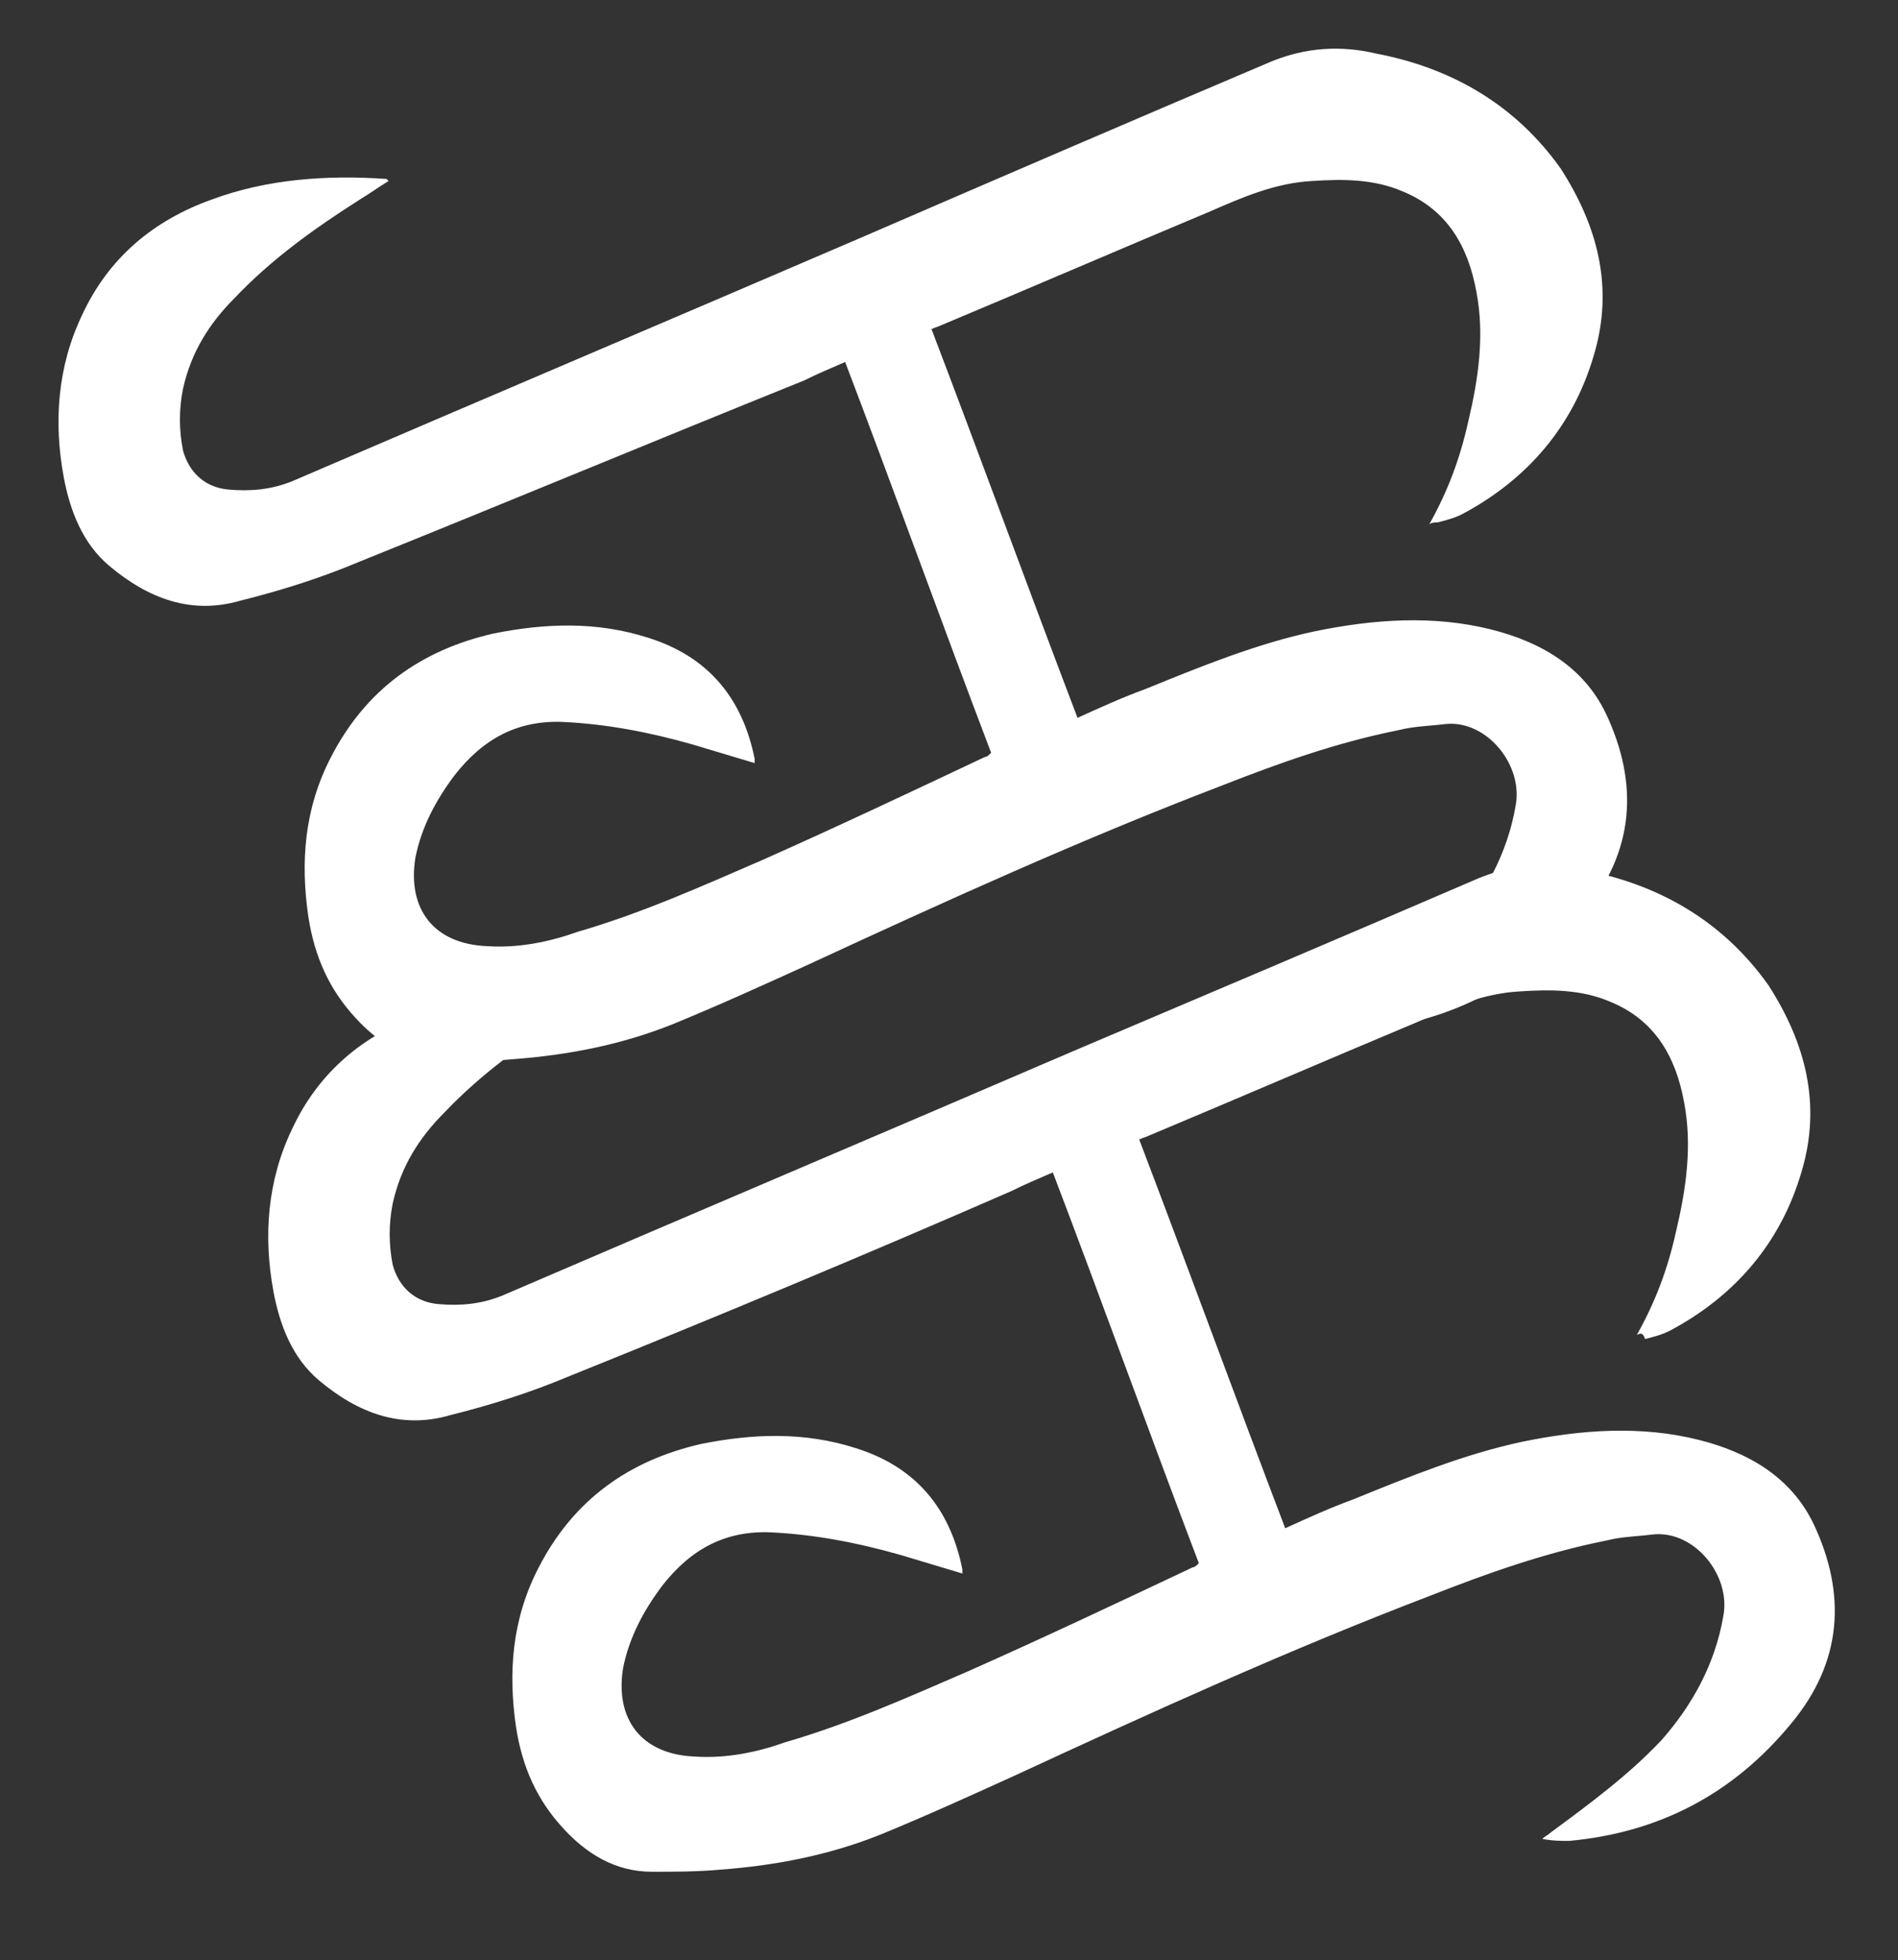 <?xml version="1.0" encoding="utf-8"?>
<!-- Generator: Adobe Illustrator 21.0.0, SVG Export Plug-In . SVG Version: 6.00 Build 0)  -->
<svg version="1.1" id="Layer_1" xmlns="http://www.w3.org/2000/svg" xmlns:xlink="http://www.w3.org/1999/xlink" x="0px" y="0px"
	 viewBox="0 0 92.3 95.3" style="enable-background:new 0 0 92.3 95.3;" xml:space="preserve">
<rect x="0" y="0" width="92.3" height="95.3" fill="#333333" stroke="none"/>
<style type="text/css">
	.st0{fill:#FFFFFF;}
</style>
<g>
	<g>
		<path class="st0" d="M69.5,25.5c0.9-1.6,1.5-3.2,1.9-5c0.5-2.1,0.8-4.2,0.4-6.3c-0.4-2.2-1.4-4-3.6-4.9c-1.4-0.6-2.9-0.6-4.4-0.5
			c-1.8,0.1-3.4,0.8-5,1.5c-4.3,1.8-8.7,3.7-13,5.5c-0.2,0.1-0.3,0.1-0.5,0.2c2.4,6.3,4.7,12.6,7.1,18.9c1.1-0.5,2.2-1,3.3-1.4
			c2.7-1.1,5.4-2.2,8.2-2.8c2.9-0.6,5.8-0.8,8.6-0.1c2.4,0.6,4.5,1.8,5.6,4.1c1.6,3.4,1.4,6.7-1.1,9.7c-2.8,3.4-6.4,5.3-10.8,5.7
			c-0.4,0-0.8,0-1.3-0.1c0.1-0.1,0.3-0.2,0.4-0.3c1.9-1.4,3.8-2.8,5.4-4.5c1.5-1.7,2.6-3.7,3-6c0.4-2-1.4-4.2-3.4-4
			c-0.8,0.1-1.5,0.1-2.3,0.3c-3,0.6-5.8,1.6-8.6,2.7c-6.8,2.6-13.4,5.6-20.1,8.7c-2.2,1-4.4,2-6.6,2.9c-2.5,1-5.1,1.5-7.8,1.7
			c-1.1,0.1-2.2,0.1-3.3,0.1c-1.8,0-3.2-0.9-4.3-2.1c-1.3-1.4-2-3-2.3-4.9c-0.4-2.7-0.2-5.3,1.1-7.8c1.7-3.3,4.4-5.2,7.9-6
			c2.5-0.5,5-0.6,7.5,0.2c2.9,0.9,4.6,2.9,5.2,5.9c0,0.1,0,0.2,0,0.2c-1-0.3-2-0.6-3-0.9c-2.1-0.6-4.2-1-6.3-1.1
			c-2.2-0.1-3.9,0.8-5.3,2.6c-0.9,1.2-1.6,2.5-1.9,4c-0.4,2.5,0.9,4.2,3.5,4.3c1.5,0.1,3-0.2,4.4-0.7c3.1-0.9,6-2.2,9-3.5
			c3.6-1.6,7.2-3.3,10.8-5c0.1,0,0.2-0.1,0.3-0.2c-2.4-6.3-4.7-12.7-7.1-19c-0.7,0.3-1.4,0.6-2,0.9c-7.2,2.9-14.4,5.9-21.6,8.8
			c-1.9,0.8-3.8,1.4-5.8,1.9c-2.4,0.7-4.5-0.1-6.4-1.7c-1.3-1.1-1.9-2.7-2.2-4.3c-0.5-2.7-0.3-5.4,0.9-7.9c1.3-2.8,3.5-4.6,6.3-5.6
			c2.7-1,5.6-1.2,8.5-1c0,0,0,0,0.1,0.1c-0.5,0.3-0.9,0.6-1.4,0.9c-2.2,1.4-4.3,2.9-6.1,4.8c-1.2,1.2-2.1,2.6-2.5,4.4
			c-0.2,1-0.2,2,0,3c0.3,1.1,1.1,1.8,2.2,1.9c1.1,0.1,2.1,0,3.1-0.4c9.3-4,18.5-7.9,27.8-11.9C48.7,8.6,55.2,5.8,61.8,3
			c1.7-0.7,3.4-0.8,5.1-0.4c3.7,0.7,6.8,2.5,9,5.6c1.8,2.8,2.6,5.8,1.6,9.1c-1,3.4-3.2,6-6.4,7.7c-0.4,0.2-0.8,0.3-1.2,0.4
			C69.8,25.4,69.6,25.4,69.5,25.5z"/>
	</g>
	<g>
		<path class="st0" d="M79.6,64.9c0.9-1.6,1.5-3.2,1.9-5c0.5-2.1,0.8-4.2,0.4-6.3c-0.4-2.2-1.4-4-3.6-4.9c-1.4-0.6-2.9-0.6-4.4-0.5
			c-1.8,0.1-3.4,0.8-5,1.5c-4.3,1.8-8.7,3.7-13,5.5c-0.2,0.1-0.3,0.1-0.5,0.2c2.4,6.3,4.7,12.6,7.1,18.9c1.1-0.5,2.2-1,3.3-1.4
			c2.7-1.1,5.4-2.2,8.2-2.8c2.9-0.6,5.8-0.8,8.6-0.1c2.4,0.6,4.5,1.8,5.6,4.1c1.6,3.4,1.4,6.7-1.1,9.7c-2.8,3.4-6.4,5.3-10.8,5.7
			c-0.4,0-0.8,0-1.3-0.1c0.1-0.1,0.3-0.2,0.4-0.3c1.9-1.4,3.8-2.8,5.4-4.5c1.5-1.7,2.6-3.7,3-6c0.4-2-1.4-4.2-3.4-4
			c-0.8,0.1-1.5,0.1-2.3,0.3c-3,0.6-5.8,1.6-8.6,2.7c-6.8,2.6-13.4,5.6-20.1,8.7c-2.2,1-4.4,2-6.6,2.9c-2.5,1-5.1,1.5-7.8,1.7
			c-1.1,0.1-2.2,0.1-3.3,0.1c-1.8,0-3.2-0.9-4.3-2.1c-1.3-1.4-2-3-2.3-4.9c-0.4-2.7-0.2-5.3,1.1-7.8c1.7-3.3,4.4-5.2,7.9-6
			c2.5-0.5,5-0.6,7.5,0.2c2.9,0.9,4.6,2.9,5.2,5.9c0,0.1,0,0.2,0,0.2c-1-0.3-2-0.6-3-0.9c-2.1-0.6-4.2-1-6.3-1.1
			c-2.2-0.1-3.9,0.8-5.3,2.6c-0.9,1.2-1.6,2.5-1.9,4c-0.4,2.5,0.9,4.2,3.5,4.3c1.5,0.1,3-0.2,4.4-0.7c3.1-0.9,6-2.2,9-3.5
			c3.6-1.6,7.2-3.3,10.8-5c0.1,0,0.2-0.1,0.3-0.2c-2.4-6.3-4.7-12.7-7.1-19c-0.7,0.3-1.4,0.6-2,0.9C42.1,61,34.9,64,27.7,66.9
			c-1.9,0.8-3.8,1.4-5.8,1.9c-2.4,0.7-4.5-0.1-6.4-1.7c-1.3-1.1-1.9-2.7-2.2-4.3c-0.5-2.7-0.3-5.4,0.9-7.9c1.3-2.8,3.5-4.6,6.3-5.6
			c2.7-1,5.6-1.2,8.5-1c0,0,0,0,0.1,0.1c-0.5,0.3-0.9,0.6-1.4,0.9c-2.2,1.4-4.3,2.9-6.1,4.8c-1.2,1.2-2.1,2.6-2.5,4.4
			c-0.2,1-0.2,2,0,3c0.3,1.1,1.1,1.8,2.2,1.9c1.1,0.1,2.1,0,3.1-0.4c9.3-4,18.5-7.9,27.8-11.9c6.6-2.8,13.2-5.6,19.7-8.4
			c1.7-0.7,3.4-0.8,5.1-0.4c3.7,0.7,6.8,2.5,9,5.6c1.8,2.8,2.6,5.8,1.6,9.1c-1,3.4-3.2,6-6.4,7.7c-0.4,0.2-0.8,0.3-1.2,0.4
			C79.9,64.8,79.8,64.8,79.6,64.9z"/>
	</g>
</g>
</svg>
